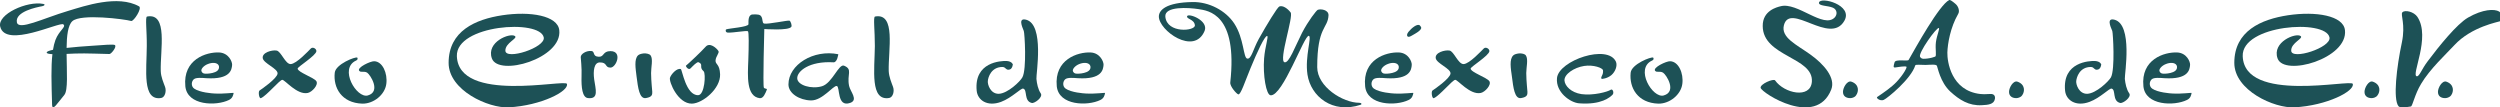 <?xml version="1.0" encoding="utf-8"?>
<!-- Generator: Adobe Illustrator 24.0.0, SVG Export Plug-In . SVG Version: 6.00 Build 0)  -->
<svg version="1.1" id="Layer_1" xmlns="http://www.w3.org/2000/svg" xmlns:xlink="http://www.w3.org/1999/xlink" x="0px" y="0px"
	 viewBox="0 0 466.99 20.05" style="enable-background:new 0 0 466.99 20.05;" xml:space="preserve">
<style type="text/css">
	.st0{fill:#1D5156;}
</style>
<g>
	<path class="st0" d="M25.98,1.19c-3.95-2.22-10.14-0.09-13.27,0.85C7.99,3.45,3.42,5.77,3.15,4.15C2.81,2.16,6.84,1.35,7.88,1.16
		c0.46-0.09,0.63-0.34,0.2-0.43C5.05,0.13-0.54,2.68,0.04,4.98c1,4.1,11.1-0.96,11.79-0.43c0.6,0.48-0.8,1.12-1.48,2.93
		C10.16,8.02,10,8.64,9.9,9.3C9.2,9.45,8.76,9.62,8.73,9.79c-0.06,0.2,0.37,0.29,1.06,0.33c-0.27,2.32-0.18,5.39-0.06,9.44
		c0.05,1.34,1.05-0.37,2.28-1.82c0.73-0.85,0.45-4.36,0.43-7.67c0.53-0.02,1.08-0.04,1.63-0.07c1.91-0.08,5.41,0.09,6.38,0.09
		c0.34,0,1.44-1.39,1-1.68c-0.25-0.17-2.14-0.01-4.25,0.14c-1.56,0.1-3.27,0.23-4.76,0.4c0.02-2.24,0.25-4.24,1.08-5
		c1.6-1.43,9.75-0.38,10.99-0.03C24.99,4.01,26.59,1.53,25.98,1.19z"/>
	<path class="st0" d="M27.47,3.09c-0.38,0.05-0.02,2.73-0.05,5.5c-0.02,4.47-0.91,10.32,2.7,9.71c0.72-0.14,1-1.3,0.71-2.08
		c-0.29-0.8-0.77-1.85-0.8-2.94C29.91,9.36,31.43,2.33,27.47,3.09z"/>
	<path class="st0" d="M163.45,3.09c-0.37,0.05-0.02,2.73-0.03,5.5c-0.05,4.47-0.93,10.32,2.68,9.71c0.72-0.14,1.01-1.3,0.71-2.08
		c-0.29-0.8-0.75-1.85-0.8-2.94C165.9,9.36,167.41,2.33,163.45,3.09z"/>
	<path class="st0" d="M40.11,17.47c-0.49-0.02-2.79-0.19-3.84-0.92c-0.64-0.45-0.52-1.41-0.03-1.77c0.44-0.33,1.5-0.23,2.34-0.17
		c4.47,0.26,4.71-1.59,4.78-2.5c0.03-0.58-0.65-2.22-2.42-2.31c-2.39-0.11-6.81,1.29-6.32,6.32c0.36,3.62,5.77,3.72,8.14,2.56
		c0.65-0.31,0.8-0.84,0.88-1.31C43.66,17.28,41.89,17.56,40.11,17.47z M38.83,11.96c0.78-0.31,1.65-0.31,1.99,0.2
		c0.18,0.27,0.13,0.78-0.26,1.09c-0.43,0.34-1.24,0.48-1.82,0.51c-0.45,0.02-0.87,0.05-1.09-0.42
		C37.44,12.93,38.06,12.25,38.83,11.96z"/>
	<path class="st0" d="M54.3,11.97c-1.01,0.03-1.8-2.42-2.65-2.53c-0.85-0.14-2.74,0.37-2.57,1.43c0.16,0.98,2.85,1.94,2.77,2.87
		c-0.08,0.92-3.07,2.99-3.36,3.16c-0.29,0.17-0.11,1.58,0.25,1.43c1.05-0.43,3.5-3.42,3.99-3.42c0.51,0,2.76,2.88,4.77,2.45
		c0.8-0.17,2.02-1.51,1.6-2.19c-0.42-0.68-3.5-1.68-3.5-2.36c0-0.34,3.43-2.42,3.5-3.25c0.03-0.46-0.68-0.88-1.05-0.49
		C57.68,9.44,55.4,11.92,54.3,11.97z"/>
	<path class="st0" d="M66.74,10.76c-0.34-0.22-4.04,1.22-4.21,2.82c-0.31,2.81,1.28,5.65,5.13,5.78c2.12,0.05,4.23-1.66,4.5-3.67
		c0.27-2.02-0.71-4.21-2.26-4.25c-0.67-0.04-3.32,1.19-2.79,1.8c0.34,0.37,0.89-0.03,1.48,0.34c0.57,0.37,2.63,3.54,0.12,4.25
		c-2.11,0.6-5.45-5.04-2.19-6.52C66.97,11.1,66.74,10.76,66.74,10.76z"/>
	<path class="st0" d="M96.18,6.73c-0.92-0.65-5.4,1.11-4.3,4.18c1.23,3.45,13.19,0.03,12.59-5.27c-0.29-2.72-5.43-3.58-10.65-2.79
		C88.83,3.61,83.8,5.77,83.8,11.74c0,5.15,7.46,8.51,11.25,8.31c6.06-0.34,11.25-3.02,10.85-4.38c-0.26-0.94-20.23,3.69-20.56-5.18
		c-0.21-5.86,15.53-6.98,16.23-3.5c0.37,1.9-7.12,4.3-7.17,2.48C94.37,7.98,96.81,7.18,96.18,6.73z"/>
	<path class="st0" d="M110.42,9.52c-0.96-0.06-1.94,0.57-1.94,1.14c0,0.23,0.22,1.98,0.15,3.62c-0.06,2.03,0.14,3.93,1.19,4.04
		c2.1,0.25,1.43-1.65,1.17-3.5c-0.21-1.58-0.03-3.12,1.02-3.16c1.51-0.03,0.92,0.97,2.02,0.97c1.09,0,2.31-3.08,0-3.08
		c-1.48,0-1.14,1.11-2.19,1.05C110.59,10.56,111.22,9.55,110.42,9.52z"/>
	<path class="st0" d="M121.53,10.35c-0.2-0.28-0.78-0.41-1.31-0.37c-0.44,0.05-0.82,0.16-1.05,0.37c-0.73,0.73-0.45,2.41-0.26,3.96
		c0.27,2.09,0.52,4.21,1.74,4.01c1.22-0.2,1.19-0.68,1.19-1.17c0-0.26-0.21-1.9-0.22-3.5C121.61,12.58,122.02,11.03,121.53,10.35z"
		/>
	<path class="st0" d="M127.17,12.9c-0.72-0.23-1.79,0.93-2.02,1.62c-0.23,0.74,1.48,4.88,4.1,4.84c2.02-0.05,5.37-2.82,5.26-5.49
		c-0.08-1.97-0.88-1.77-0.85-2.57c0.05-0.8,0.76-1.42,0.54-1.77c-0.35-0.56-1.63-1.68-2.39-0.8c-0.77,0.88-3.42,3.36-3.67,3.53
		c-0.11,0.08,0.44,0.93,0.85,0.51c0.46-0.46,1.22-1.28,1.51-1.14c0.97,0.43,0,0.88,0.93,1.68c0.45,0.4,0.21,4.45-1.02,4.47
		C128.11,17.82,127.43,12.98,127.17,12.9z"/>
	<path class="st0" d="M142.21,3.09c-0.22-0.39-0.74-0.43-1.63-0.39c-0.84,0.05-0.77,1.19-0.77,1.82c0,0.54-3.7,0.77-4.16,0.97
		c-0.15,0.07-0.17,0.56,0.29,0.6c1.06,0.05,3.43-0.41,3.76-0.26c0.21,0.1,0.18,2.66,0.08,5.44c-0.12,2.95-0.39,6.76,2.14,7.07
		c0.68,0.09,1.07-0.97,1.31-1.56c0.12-0.32-0.34-0.12-0.54-0.4c-0.22-0.31,0.08-10.96,0.08-10.96s4.59,0.35,5.05-0.42
		c0.14-0.2-0.09-1-0.34-1.14c-0.23-0.12-4.04,0.71-4.76,0.54C142.33,4.29,142.53,3.58,142.21,3.09z"/>
	<path class="st0" d="M156.59,10.13c-4.64-0.94-9.31,1.96-9.31,5.64c0,1.68,2.05,2.94,4.21,2.99c2.14,0.03,4.13-2.79,4.81-2.7
		c0.66,0.09-0.03,4.05,2.51,3.16c1.56-0.55,0.03-2.09-0.2-3.16c-0.46-2.19,0.74-3.09-0.94-3.79c-1-0.42-2.19,3.25-4.13,3.84
		c-1.94,0.58-4.58-0.17-4.62-1.48c-0.05-1.31,2.23-3.26,6.78-2.99C156.41,11.67,156.59,10.13,156.59,10.13z"/>
	<path class="st0" d="M189.19,12.02c0,0-0.17-0.57-1.17-0.63c-1.02-0.03-6.1,0.16-5.58,5.56c0.17,1.73,1.94,3.04,4.55,2.08
		c2.05-0.77,3.71-2.6,4.13-2.48c0.85,0.2,0.08,2.31,1.6,2.68c0.51,0.14,2.19-1.09,1.68-1.8c-0.49-0.71-0.72-1.82-0.8-2.7
		c-0.09-0.88,1.54-10.14-1.93-11.05c-1.48-0.37-0.8,1.19-0.43,2.11c0.16,0.39,0.57,7.12-0.26,8.65c-0.39,0.75-2.74,3.02-4.41,3.08
		c-1.56,0.03-2.11-1.73-2.05-2.36c0.04-0.72,0.63-2.65,2.73-2.65c0.68,0,0.62,0.72,1.4,0.46C189.14,12.78,189.19,12.02,189.19,12.02
		z"/>
	<path class="st0" d="M202.89,17.47c-0.49-0.02-2.8-0.19-3.84-0.92c-0.64-0.45-0.52-1.41-0.03-1.77c0.44-0.33,1.5-0.23,2.34-0.17
		c4.47,0.26,4.71-1.59,4.78-2.5c0.03-0.58-0.65-2.22-2.41-2.31c-2.4-0.11-6.81,1.29-6.33,6.32c0.38,3.62,5.77,3.72,8.14,2.56
		c0.65-0.31,0.8-0.84,0.88-1.31C206.43,17.28,204.66,17.56,202.89,17.47z M201.61,11.96c0.78-0.31,1.65-0.31,1.99,0.2
		c0.18,0.27,0.16,0.78-0.26,1.09c-0.43,0.34-1.24,0.48-1.82,0.51c-0.45,0.02-0.85,0.05-1.09-0.42
		C200.24,12.93,200.86,12.25,201.61,11.96z"/>
	<path class="st0" d="M221.75,3.02c-0.19,0.56,1.35,0.54,1.45,1.71c0.08,1.08-5.19,1.58-5.52-1.6c-0.2-2.02,4.38-1.71,6.18-1.43
		c1.82,0.29,7.37,0.85,5.95,13.7c-0.09,0.75,1.22,2.19,1.51,2.23c0.45,0.07,1.24-2.4,2.25-4.84c1.22-2.99,2.65-6.07,3.11-6.07
		c0.35,0-0.37,1.92-0.55,4.18c-0.24,3.12,0.37,6.86,1.23,6.9c2.28,0.14,6.27-11.28,7.12-11.11c0.62,0.12-0.76,3.87-0.25,7.24
		c0.61,4.07,4.67,7.39,9.94,5.64c0.25-0.09,0.17-0.37-0.26-0.37c-3.07,0-7.86-2.99-7.86-6.66c0-7.63,1.99-7.15,2.11-9.68
		c0.03-1.05-1.48-1.25-2.02-1.02c-0.26,0.13-1.73,2-2.93,4.3c-1.33,2.62-2.42,5.7-3.27,5.49c-1.14-0.31,1.73-8.57,1.14-9.31
		c-0.59-0.77-1.48-1.36-2.11-1.11c-0.37,0.16-2.31,3.33-3.84,6.07c-1.05,1.9-1.38,3.79-2.14,3.67c-0.77-0.12-0.59-3.76-2.45-6.58
		c-1.58-2.39-4.69-4.05-7.8-3.99c-4.93,0.08-6.25,1.51-6.27,2.68c-0.04,2.62,6.61,7.39,8.55,2.7
		C225.79,3.82,221.97,2.39,221.75,3.02z"/>
	<path class="st0" d="M260.47,17.47c-0.47-0.02-2.79-0.19-3.84-0.92c-0.63-0.45-0.53-1.41-0.03-1.77c0.44-0.33,1.5-0.23,2.36-0.17
		c4.45,0.26,4.69-1.59,4.75-2.5c0.04-0.58-0.62-2.22-2.39-2.31c-2.42-0.11-6.83,1.29-6.32,6.32c0.36,3.62,5.75,3.72,8.12,2.56
		c0.67-0.31,0.8-0.84,0.89-1.31C264.02,17.28,262.25,17.56,260.47,17.47z M259.22,11.96c0.76-0.31,1.63-0.31,1.97,0.2
		c0.18,0.27,0.15,0.78-0.26,1.09c-0.43,0.34-1.25,0.48-1.8,0.51c-0.47,0.02-0.87,0.05-1.1-0.42
		C257.82,12.93,258.44,12.25,259.22,11.96z"/>
	<path class="st0" d="M263.09,5.96c0.57-0.71,1.68-1.63,2.14-1.2c0.11,0.1,0.28,0.35,0.25,0.49c-0.11,0.48-0.98,0.96-1.6,1.31
		c-0.42,0.24-0.69,0.42-0.94,0.25C262.74,6.65,262.83,6.28,263.09,5.96z"/>
	<path class="st0" d="M273.4,11.97c-1.03,0.03-1.82-2.42-2.65-2.53c-0.85-0.14-2.74,0.37-2.56,1.43c0.14,0.98,2.85,1.94,2.76,2.87
		c-0.08,0.92-3.07,2.99-3.36,3.16c-0.29,0.17-0.11,1.58,0.25,1.43c1.05-0.43,3.5-3.42,3.99-3.42c0.51,0,2.76,2.88,4.78,2.45
		c0.8-0.17,2.02-1.51,1.6-2.19c-0.43-0.68-3.5-1.68-3.5-2.36c0-0.34,3.43-2.42,3.5-3.25c0.03-0.46-0.69-0.88-1.06-0.49
		C276.76,9.44,274.51,11.92,273.4,11.97z"/>
	<path class="st0" d="M285.02,10.35c-0.19-0.28-0.75-0.41-1.29-0.37c-0.43,0.05-0.84,0.16-1.06,0.37c-0.76,0.73-0.47,2.41-0.25,3.96
		c0.26,2.09,0.51,4.21,1.71,4.01c1.22-0.2,1.19-0.68,1.19-1.17c0-0.26-0.21-1.9-0.22-3.5C285.1,12.58,285.51,11.03,285.02,10.35z"/>
	<path class="st0" d="M308.81,10.76c-0.35-0.22-4.05,1.22-4.21,2.82c-0.29,2.81,1.31,5.65,5.15,5.78c2.12,0.05,4.23-1.66,4.5-3.67
		c0.27-2.02-0.71-4.21-2.28-4.25c-0.68-0.04-3.32,1.19-2.79,1.8c0.34,0.37,0.88-0.03,1.48,0.34c0.6,0.37,2.63,3.54,0.12,4.25
		c-2.09,0.6-5.45-5.04-2.17-6.52C309.07,11.1,308.81,10.76,308.81,10.76z"/>
	<path class="st0" d="M301,14.03c-0.74,0.63-1.82,0.77-1.85,0.68c-0.21-0.43,0.37-0.6,0.29-1.56c-0.03-0.46-1.8-1.1-3.53-0.83
		c-1.88,0.29-3.76,1.55-3.67,2.73c0.08,1,1.22,2.23,3.16,2.53c2.2,0.31,4.91-0.42,5.49-0.82c0.37-0.23,0.66,0.6,0.32,0.94
		c-0.46,0.46-2.06,1.92-6.24,1.6c-1.63-0.12-4.4-2.06-4.13-4.73c0.34-3.28,9.52-6.42,11.02-3.02
		C302.16,12.29,301.73,13.41,301,14.03z"/>
	<path class="st0" d="M332.6,1.17c-0.66,0.17-3.37,0.8-3.33,3.7c0.03,5.73,9.52,5.78,9.18,10.4c-0.25,3.24-5.17,2.18-6.87-0.25
		c-0.29-0.4-2.84,0.69-2.7,1.39c0.22,0.97,10.36,7.51,13.19,0.31c0.85-2.16-1.34-4.72-3.96-6.58c-2.57-1.83-5.48-3.13-4.88-5.44
		c1.14-4.33,8.63,3.8,11.28-0.8c1.73-2.99-4.5-4.59-4.73-3.42c-0.11,0.68,1.64,0.53,2.62,0.97c0.75,0.34,0.87,1.22,0.31,1.82
		C340.62,5.41,335.74,0.32,332.6,1.17z"/>
	<path class="st0" d="M346.7,17.82c0.54-0.73,0.61-2.06-0.88-2.57c-0.77-0.25-1.56,1.11-1.56,1.91c0,0.8,0.59,1.17,1.36,1.17
		C345.88,18.33,346.42,18.23,346.7,17.82z"/>
	<path class="st0" d="M377.72,17.82c0.54-0.73,0.6-2.06-0.88-2.57c-0.77-0.25-1.56,1.11-1.56,1.91c0,0.8,0.6,1.17,1.34,1.17
		C376.87,18.33,377.43,18.23,377.72,17.82z"/>
	<path class="st0" d="M444.1,17.82c0.56-0.73,0.61-2.06-0.88-2.57c-0.74-0.25-1.54,1.11-1.54,1.91c0,0.8,0.58,1.17,1.34,1.17
		C443.27,18.33,443.81,18.23,444.1,17.82z"/>
	<path class="st0" d="M457.85,17.82c0.54-0.73,0.58-2.06-0.89-2.57c-0.76-0.25-1.56,1.11-1.56,1.91c0,0.8,0.57,1.17,1.34,1.17
		C457,18.33,457.54,18.23,457.85,17.82z"/>
	<path class="st0" d="M372.24,17.61c-0.44-0.16-1.3,0.08-2.33-0.05c-5.47-0.63-6.19-6.1-6.15-7.75c0.05-1.63,0.54-4.66,2.02-7.21
		c0.31-0.49,0.08-1.39-0.51-1.88c-0.53-0.45-1-0.8-1.17-0.71c-1.87,0.93-6.26,8.89-7.58,11.19c-0.17,0.29-2.45-0.21-2.62,0.43
		c-0.17,0.63-0.34,1.05,0.14,0.97c0.45-0.08,1.85-0.29,2.08-0.14c0.15,0.11-0.55,1.46-1.85,2.84c-0.98,1.03-2.39,1.99-3.62,2.82
		c-0.26,0.17,0.54,0.83,1.22,0.54c0.68-0.29,5.12-3.92,5.89-6.44c0.07-0.22,1.02-0.08,1.94-0.09c0.98-0.03,1.95-0.16,2.11,0.17
		c0.13,0.24,0.6,3.03,2.48,4.79c1.72,1.58,3.5,2.7,5.91,2.56c1.18-0.05,2.26-0.17,2.43-1.14C372.7,18.3,372.7,17.78,372.24,17.61z
		 M361.62,7.88c-0.16,1.3,0.17,2.56-0.14,2.7c-0.27,0.11-0.84,0.28-1.43,0.35c-0.56,0.04-1.08,0.2-1.39-0.31
		c-0.39-0.7,3.05-5.5,3.5-5.39C362.4,5.3,361.79,6.57,361.62,7.88z"/>
	<path class="st0" d="M392.5,12.02c0,0-0.17-0.57-1.17-0.63c-1.02-0.03-6.11,0.16-5.58,5.56c0.17,1.73,1.96,3.04,4.56,2.08
		c2.07-0.77,3.71-2.6,4.13-2.48c0.85,0.2,0.07,2.31,1.59,2.68c0.51,0.14,2.2-1.09,1.7-1.8c-0.51-0.71-0.73-1.82-0.82-2.7
		c-0.06-0.88,1.54-10.14-1.94-11.05c-1.46-0.37-0.8,1.19-0.4,2.11c0.13,0.39,0.54,7.12-0.25,8.65c-0.42,0.75-2.77,3.02-4.44,3.08
		c-1.54,0.03-2.11-1.73-2.05-2.36c0.06-0.72,0.62-2.65,2.73-2.65c0.68,0,0.62,0.72,1.39,0.46C392.46,12.78,392.5,12.02,392.5,12.02z
		"/>
	<path class="st0" d="M405.85,17.47c-0.47-0.02-2.8-0.19-3.84-0.92c-0.63-0.45-0.53-1.41-0.03-1.77c0.44-0.33,1.5-0.23,2.36-0.17
		c4.47,0.26,4.69-1.59,4.76-2.5c0.03-0.58-0.63-2.22-2.4-2.31c-2.42-0.11-6.83,1.29-6.32,6.32c0.36,3.62,5.75,3.72,8.12,2.56
		c0.67-0.31,0.8-0.84,0.88-1.31C409.4,17.28,407.62,17.56,405.85,17.47z M404.59,11.96c0.76-0.31,1.63-0.31,1.97,0.2
		c0.18,0.27,0.15,0.78-0.26,1.09c-0.43,0.34-1.24,0.48-1.8,0.51c-0.45,0.02-0.87,0.05-1.1-0.42
		C403.2,12.93,403.82,12.25,404.59,11.96z"/>
	<path class="st0" d="M429.74,6.73c-0.89-0.65-5.38,1.11-4.3,4.18c1.23,3.45,13.18,0.03,12.59-5.27c-0.29-2.72-5.41-3.58-10.65-2.79
		c-4.99,0.76-10.02,2.92-10.02,8.89c0,5.15,7.46,8.51,11.25,8.31c6.07-0.34,11.25-3.02,10.88-4.38c-0.25-0.94-20.25,3.69-20.56-5.18
		c-0.22-5.86,15.51-6.98,16.21-3.5c0.37,1.9-7.12,4.3-7.15,2.48C427.93,7.98,430.37,7.18,429.74,6.73z"/>
	<path class="st0" d="M448.74,2.32c-0.36,0.43,0.63,2.23-0.08,5.61c-0.98,4.61-1.68,10.6-0.63,11.91c0.26,0.33,1.32,0.22,2.31,0.05
		c0.32-0.06,0.71-2.24,1.9-4.21c1.66-2.79,4.61-5.51,6.24-7.26c3.19-3.45,8.28-4.33,8.51-4.45c0.97-0.56,0.11-1.65-0.17-1.82
		c-0.85-0.51-3.04-0.46-5.81,1.14c-2.09,1.21-5.42,5.34-7.54,8.17c-1.1,1.44-1.53,2.83-2.02,2.79c-1.14-0.14,2.64-7.25,0.12-11.08
		C450.93,2.18,449.2,1.78,448.74,2.32z"/>
</g>
</svg>
